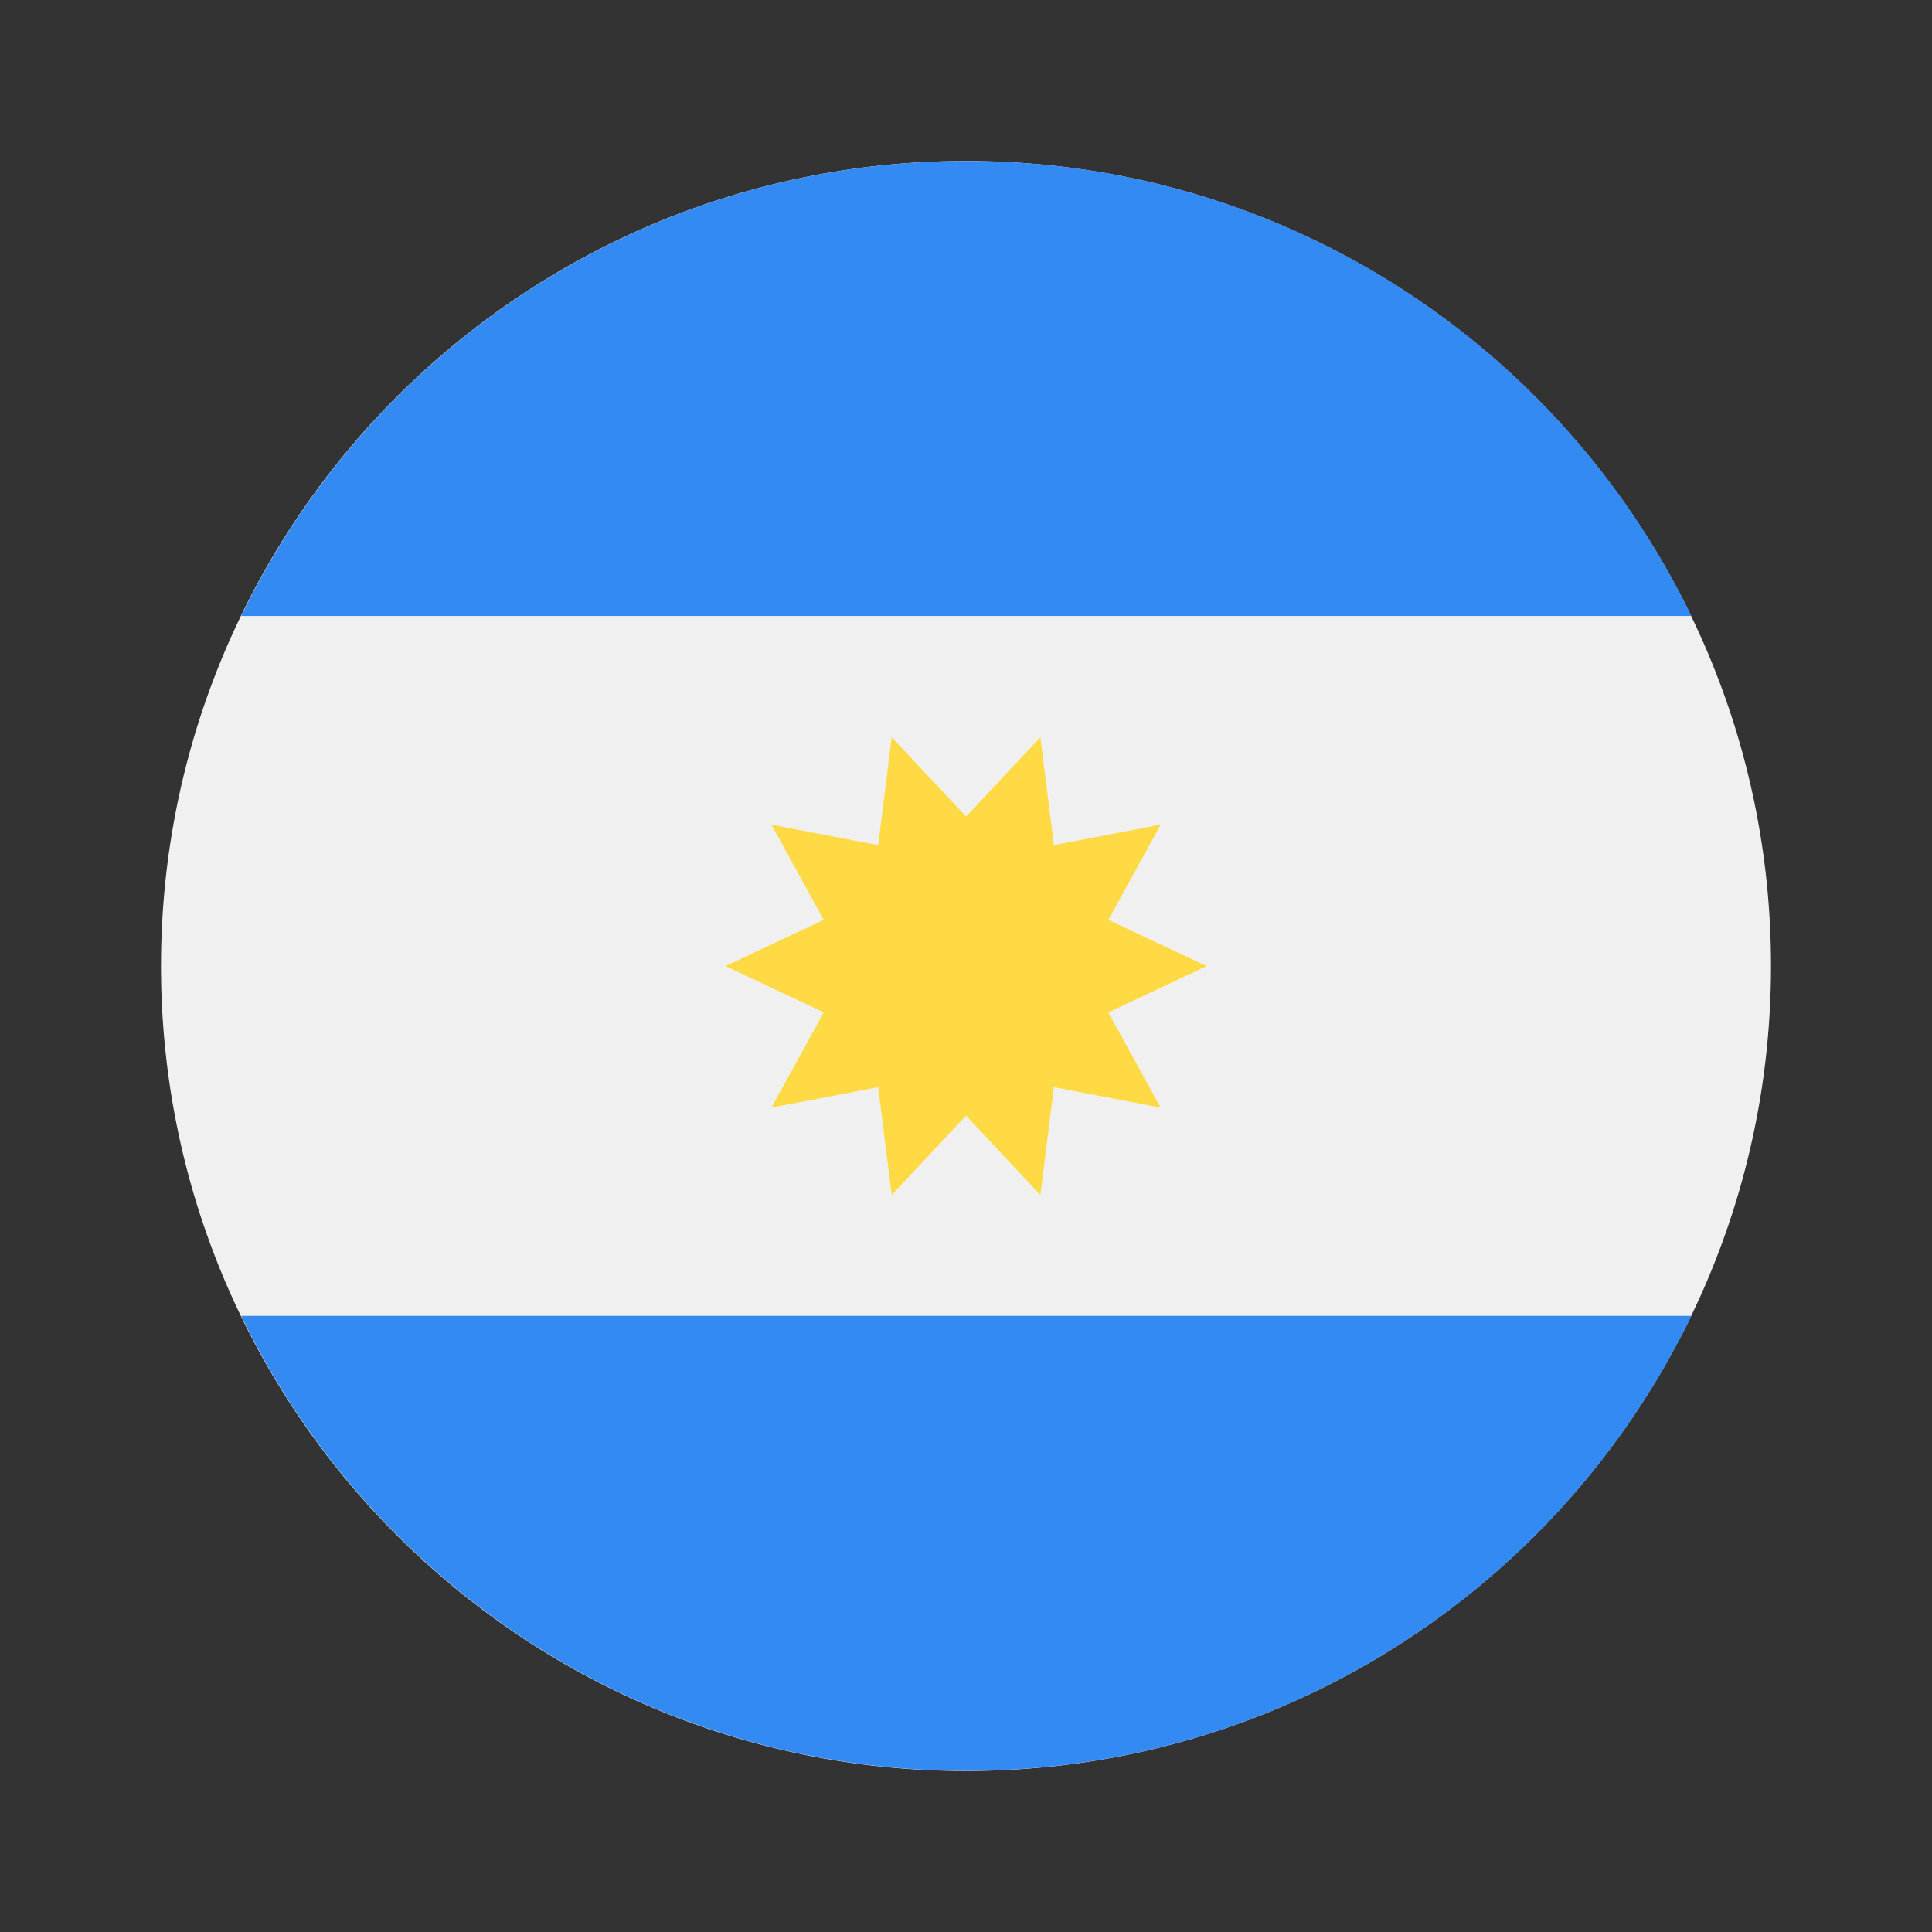<?xml version="1.0" encoding="UTF-8"?> <svg xmlns="http://www.w3.org/2000/svg" width="24" height="24" viewBox="0 0 24 24" fill="none"><rect x="0" y="0" width="24" height="24" fill="#333333" stroke="none"/><path d="M12 22C17.523 22 22 17.523 22 12C22 6.477 17.523 2 12 2C6.477 2 2 6.477 2 12C2 17.523 6.477 22 12 22Z" fill="#F0F0F0"></path><path d="M12.004 2C8.039 2 4.614 4.307 2.996 7.652H21.012C19.394 4.307 15.968 2 12.004 2Z" fill="#338AF3"></path><path d="M12.004 21.998C15.968 21.998 19.394 19.691 21.012 16.346H2.996C4.614 19.691 8.039 21.998 12.004 21.998Z" fill="#338AF3"></path><path d="M14.989 12.001L13.768 12.576L14.418 13.759L13.092 13.505L12.924 14.845L12.001 13.859L11.077 14.845L10.909 13.505L9.583 13.759L10.233 12.576L9.012 12.001L10.233 11.427L9.583 10.244L10.909 10.498L11.077 9.158L12.001 10.143L12.924 9.158L13.092 10.498L14.419 10.244L13.768 11.427L14.989 12.001Z" fill="#FFDA44"></path></svg> 